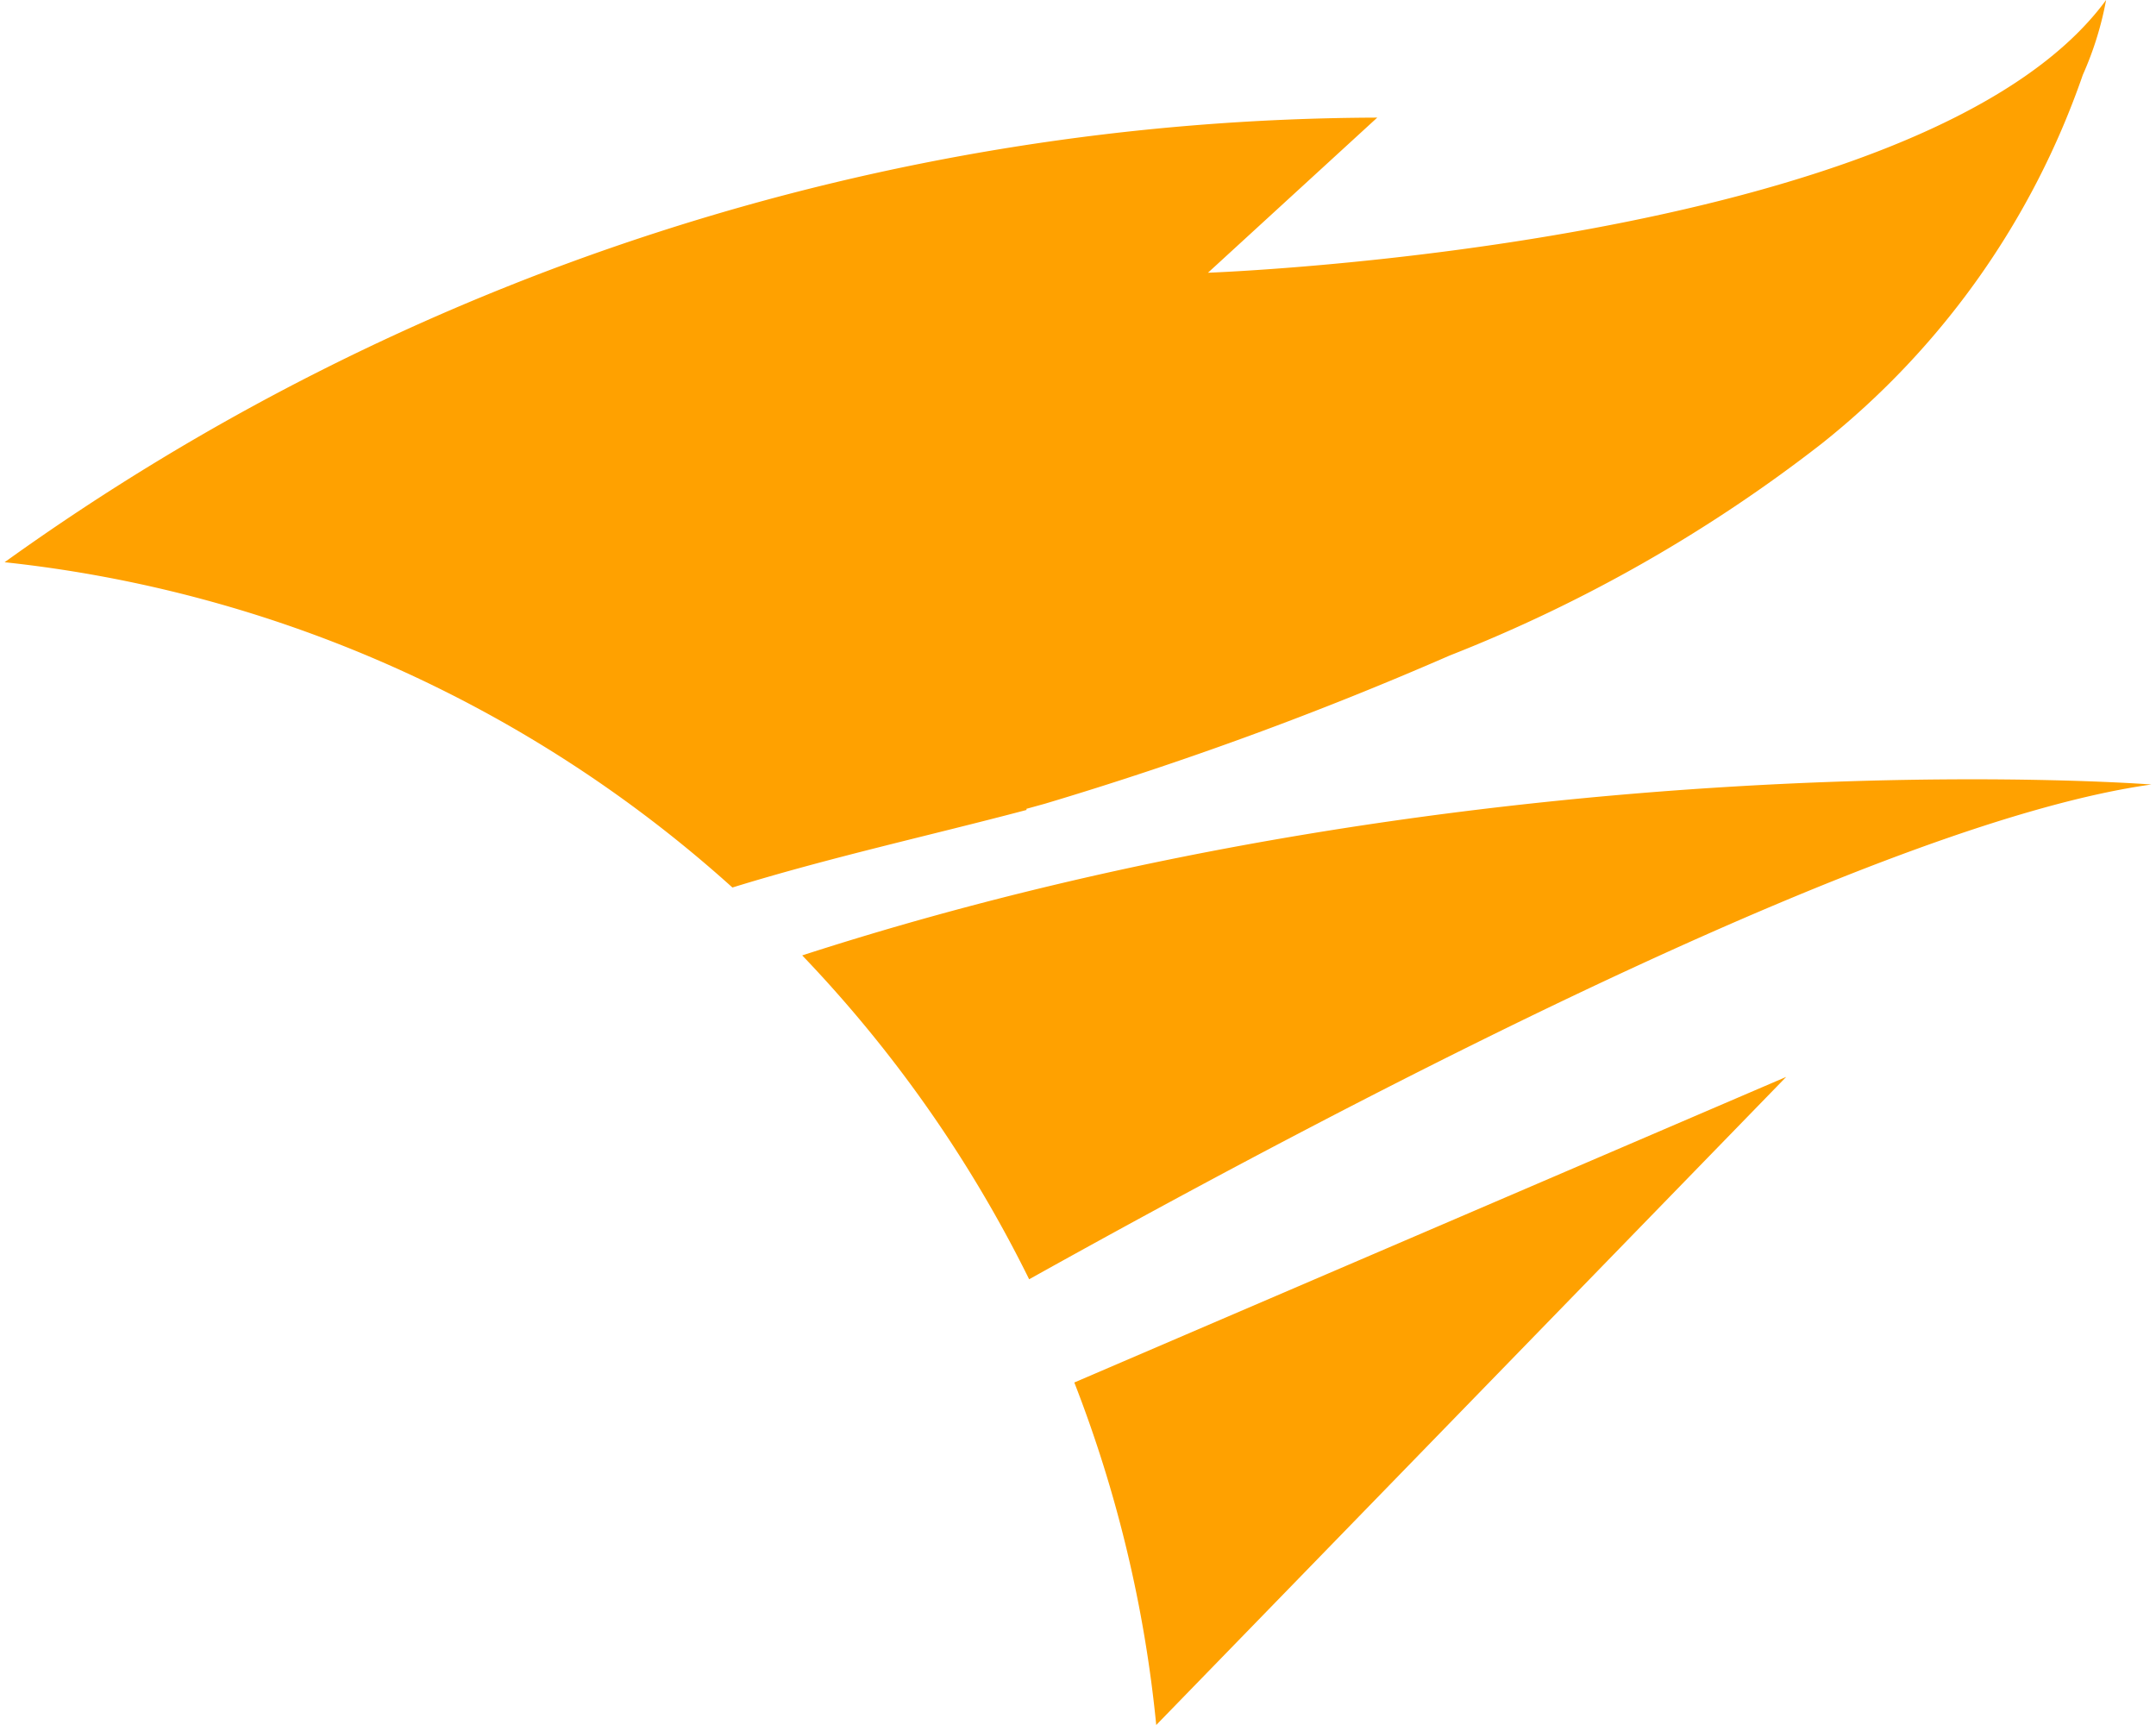 <svg height="28" viewBox="0 0 35 28" width="35" xmlns="http://www.w3.org/2000/svg"><path d="m16.662 13.13.003.017c-1.59.42-3.198.772-4.775 1.259a20.98 20.98 0 0 0 -11.815-5.28 38.405 38.405 0 0 1 22.283-7.217l-2.748 2.518s11.644-.417 14.58-4.427a5.377 5.377 0 0 1 -.378 1.215 13.12 13.12 0 0 1 -4.238 5.985 24.265 24.265 0 0 1 -6.042 3.441 57.874 57.874 0 0 1 -6.566 2.404l-.304.084zm18.263-.396c-4.22.588-12.352 4.762-18.218 8.031a21.105 21.105 0 0 0 -3.684-5.257c11.157-3.613 21.902-2.774 21.902-2.774zm-17.484 9.706 11.556-4.96-10.227 10.52a20.938 20.938 0 0 0 -1.33-5.56z" fill="#ffa100"></path></svg>